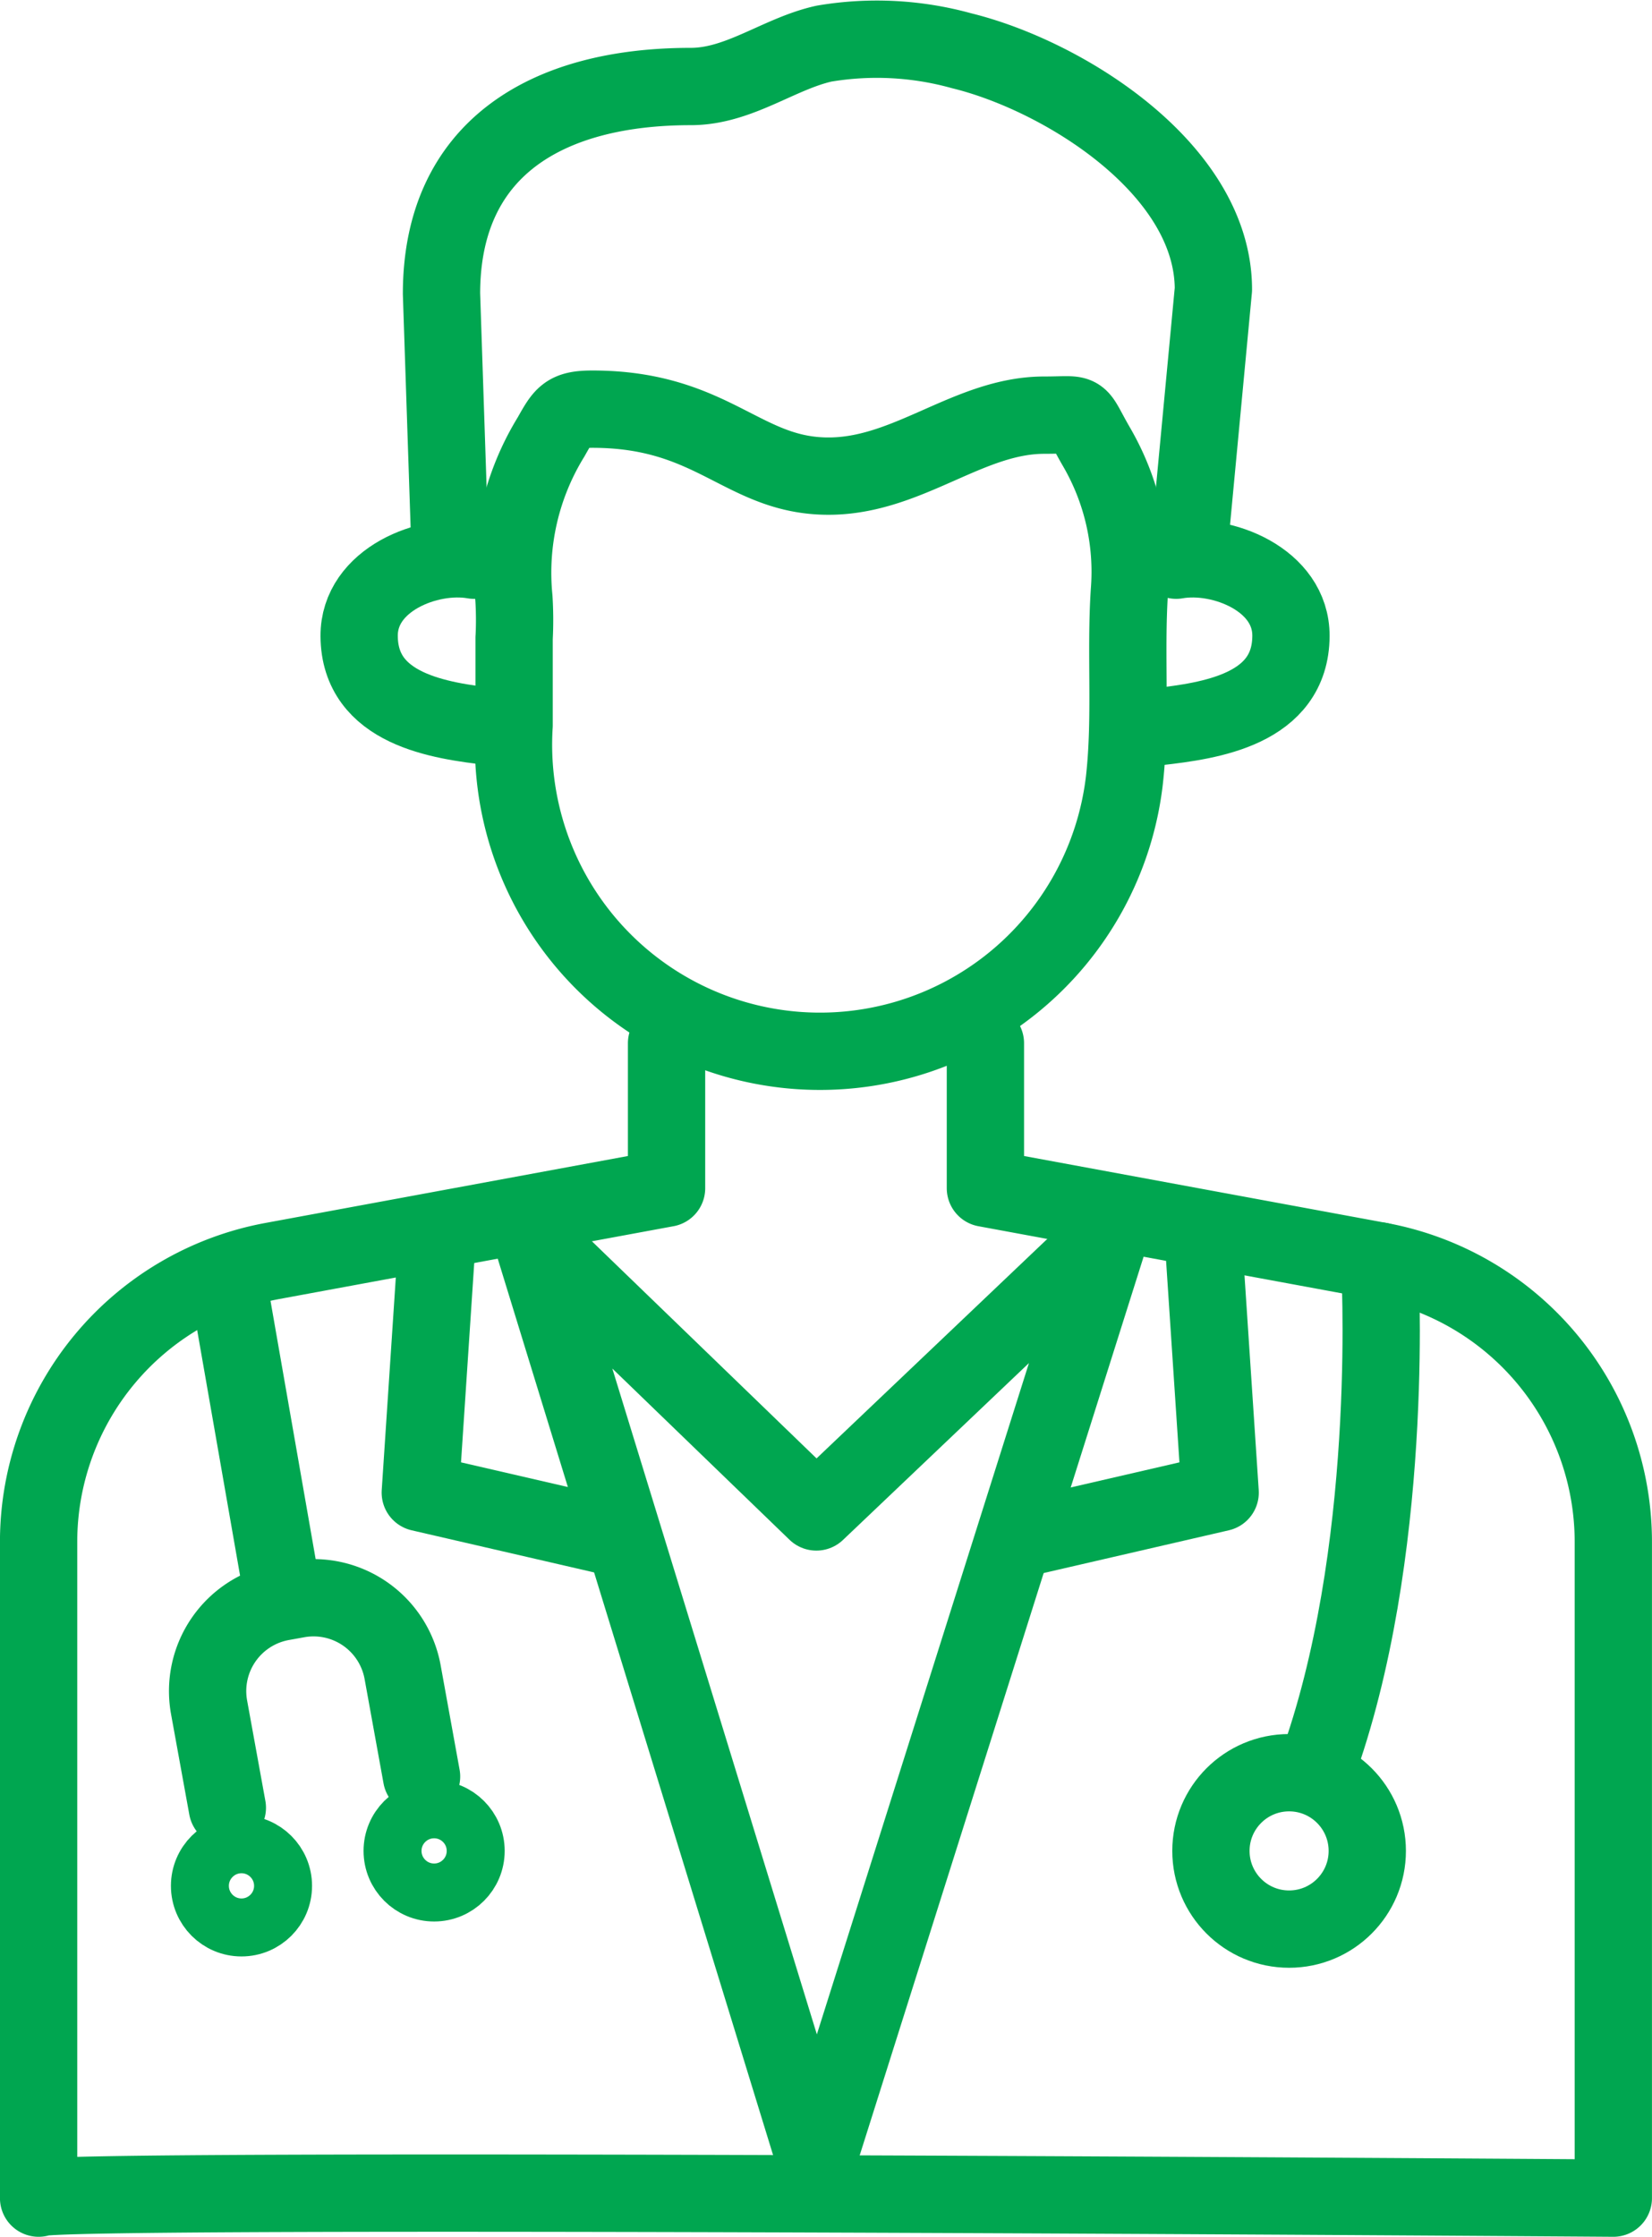 <svg xmlns="http://www.w3.org/2000/svg" width="42.75" height="57.861" viewBox="0 0 42.75 57.861"><g transform="translate(-2416.089 -246.681)"><path d="M2429.393,263.181c0,.755,0,1.51,0,2.264a7.931,7.931,0,0,0,15.793,1.417c.182-1.63.023-3.262.129-4.886a6.426,6.426,0,0,0-.863-3.756c-.545-.948-.278-.8-1.34-.8-1.922,0-3.466,1.526-5.48,1.576-2.3.056-3.025-1.731-6.215-1.731-.675,0-.75.157-1.068.719a6.706,6.706,0,0,0-.961,4.171,9.142,9.142,0,0,1,.006,1.022" fill="none" stroke="#00a650" stroke-linecap="round" stroke-linejoin="round" stroke-width="2"/><path d="M2427.714,260.282l-.2-6c0-3.745,2.706-5.363,6.45-5.363,1.254,0,2.284-.852,3.453-1.11a8.21,8.21,0,0,1,3.557.185c2.646.648,6.515,3.066,6.515,6.175l-.609,6.459" fill="none" stroke="#00a650" stroke-linecap="round" stroke-linejoin="round" stroke-width="2"/><path d="M2428.354,261.172c-1.172-.208-2.979.5-2.971,1.962.01,1.9,2.09,2.192,3.447,2.346" fill="none" stroke="#00a650" stroke-linecap="round" stroke-linejoin="round" stroke-width="2"/><path d="M2446.526,261.172c1.171-.208,2.978.5,2.97,1.962-.01,1.9-2.089,2.192-3.446,2.346" fill="none" stroke="#00a650" stroke-linecap="round" stroke-linejoin="round" stroke-width="2"/><path d="M2441.589,273.667v3.75l10.2,1.883a7.391,7.391,0,0,1,6.049,7.268v16.974s-40.75-.292-40.75,0V286.568a7.391,7.391,0,0,1,6.05-7.268l10.2-1.883v-3.75" fill="none" stroke="#00a650" stroke-linecap="round" stroke-linejoin="round" stroke-width="2"/><path d="M2444.839,278.542l-7.625,7.25-7.375-7.125,7.375,24Z" fill="none" stroke="#00a650" stroke-linecap="round" stroke-linejoin="round" stroke-width="2"/><path d="M2427.371,279.167l-.406,6.125,4.875,1.125" fill="none" stroke="#00a650" stroke-linecap="round" stroke-linejoin="round" stroke-width="2"/><path d="M2447.258,279.167l.406,6.125-4.875,1.125" fill="none" stroke="#00a650" stroke-linecap="round" stroke-linejoin="round" stroke-width="2"/><path d="M2421.972,293.443l-.473-2.6a2.343,2.343,0,0,1,1.887-2.722l.4-.072a2.342,2.342,0,0,1,2.722,1.887l.49,2.7" fill="none" stroke="#00a650" stroke-linecap="round" stroke-linejoin="round" stroke-width="2"/><circle cx="1.076" cy="1.076" r="1.076" transform="translate(2421.262 294.388)" fill="none" stroke="#00a650" stroke-linecap="round" stroke-linejoin="round" stroke-width="1.5"/><circle cx="1.076" cy="1.076" r="1.076" transform="translate(2426.247 293.484)" fill="none" stroke="#00a650" stroke-linecap="round" stroke-linejoin="round" stroke-width="1.5"/><circle cx="2.023" cy="2.023" r="2.023" transform="translate(2447.425 292.537)" fill="none" stroke="#00a650" stroke-linecap="round" stroke-linejoin="round" stroke-width="2"/><line x1="1.253" y1="7.167" transform="translate(2422.089 280.417)" fill="none" stroke="#00a650" stroke-linecap="round" stroke-linejoin="round" stroke-width="2"/><path d="M2451.79,279.3s.424,6.992-1.451,12.617" fill="none" stroke="#00a650" stroke-linecap="round" stroke-linejoin="round" stroke-width="2"/></g></svg>
